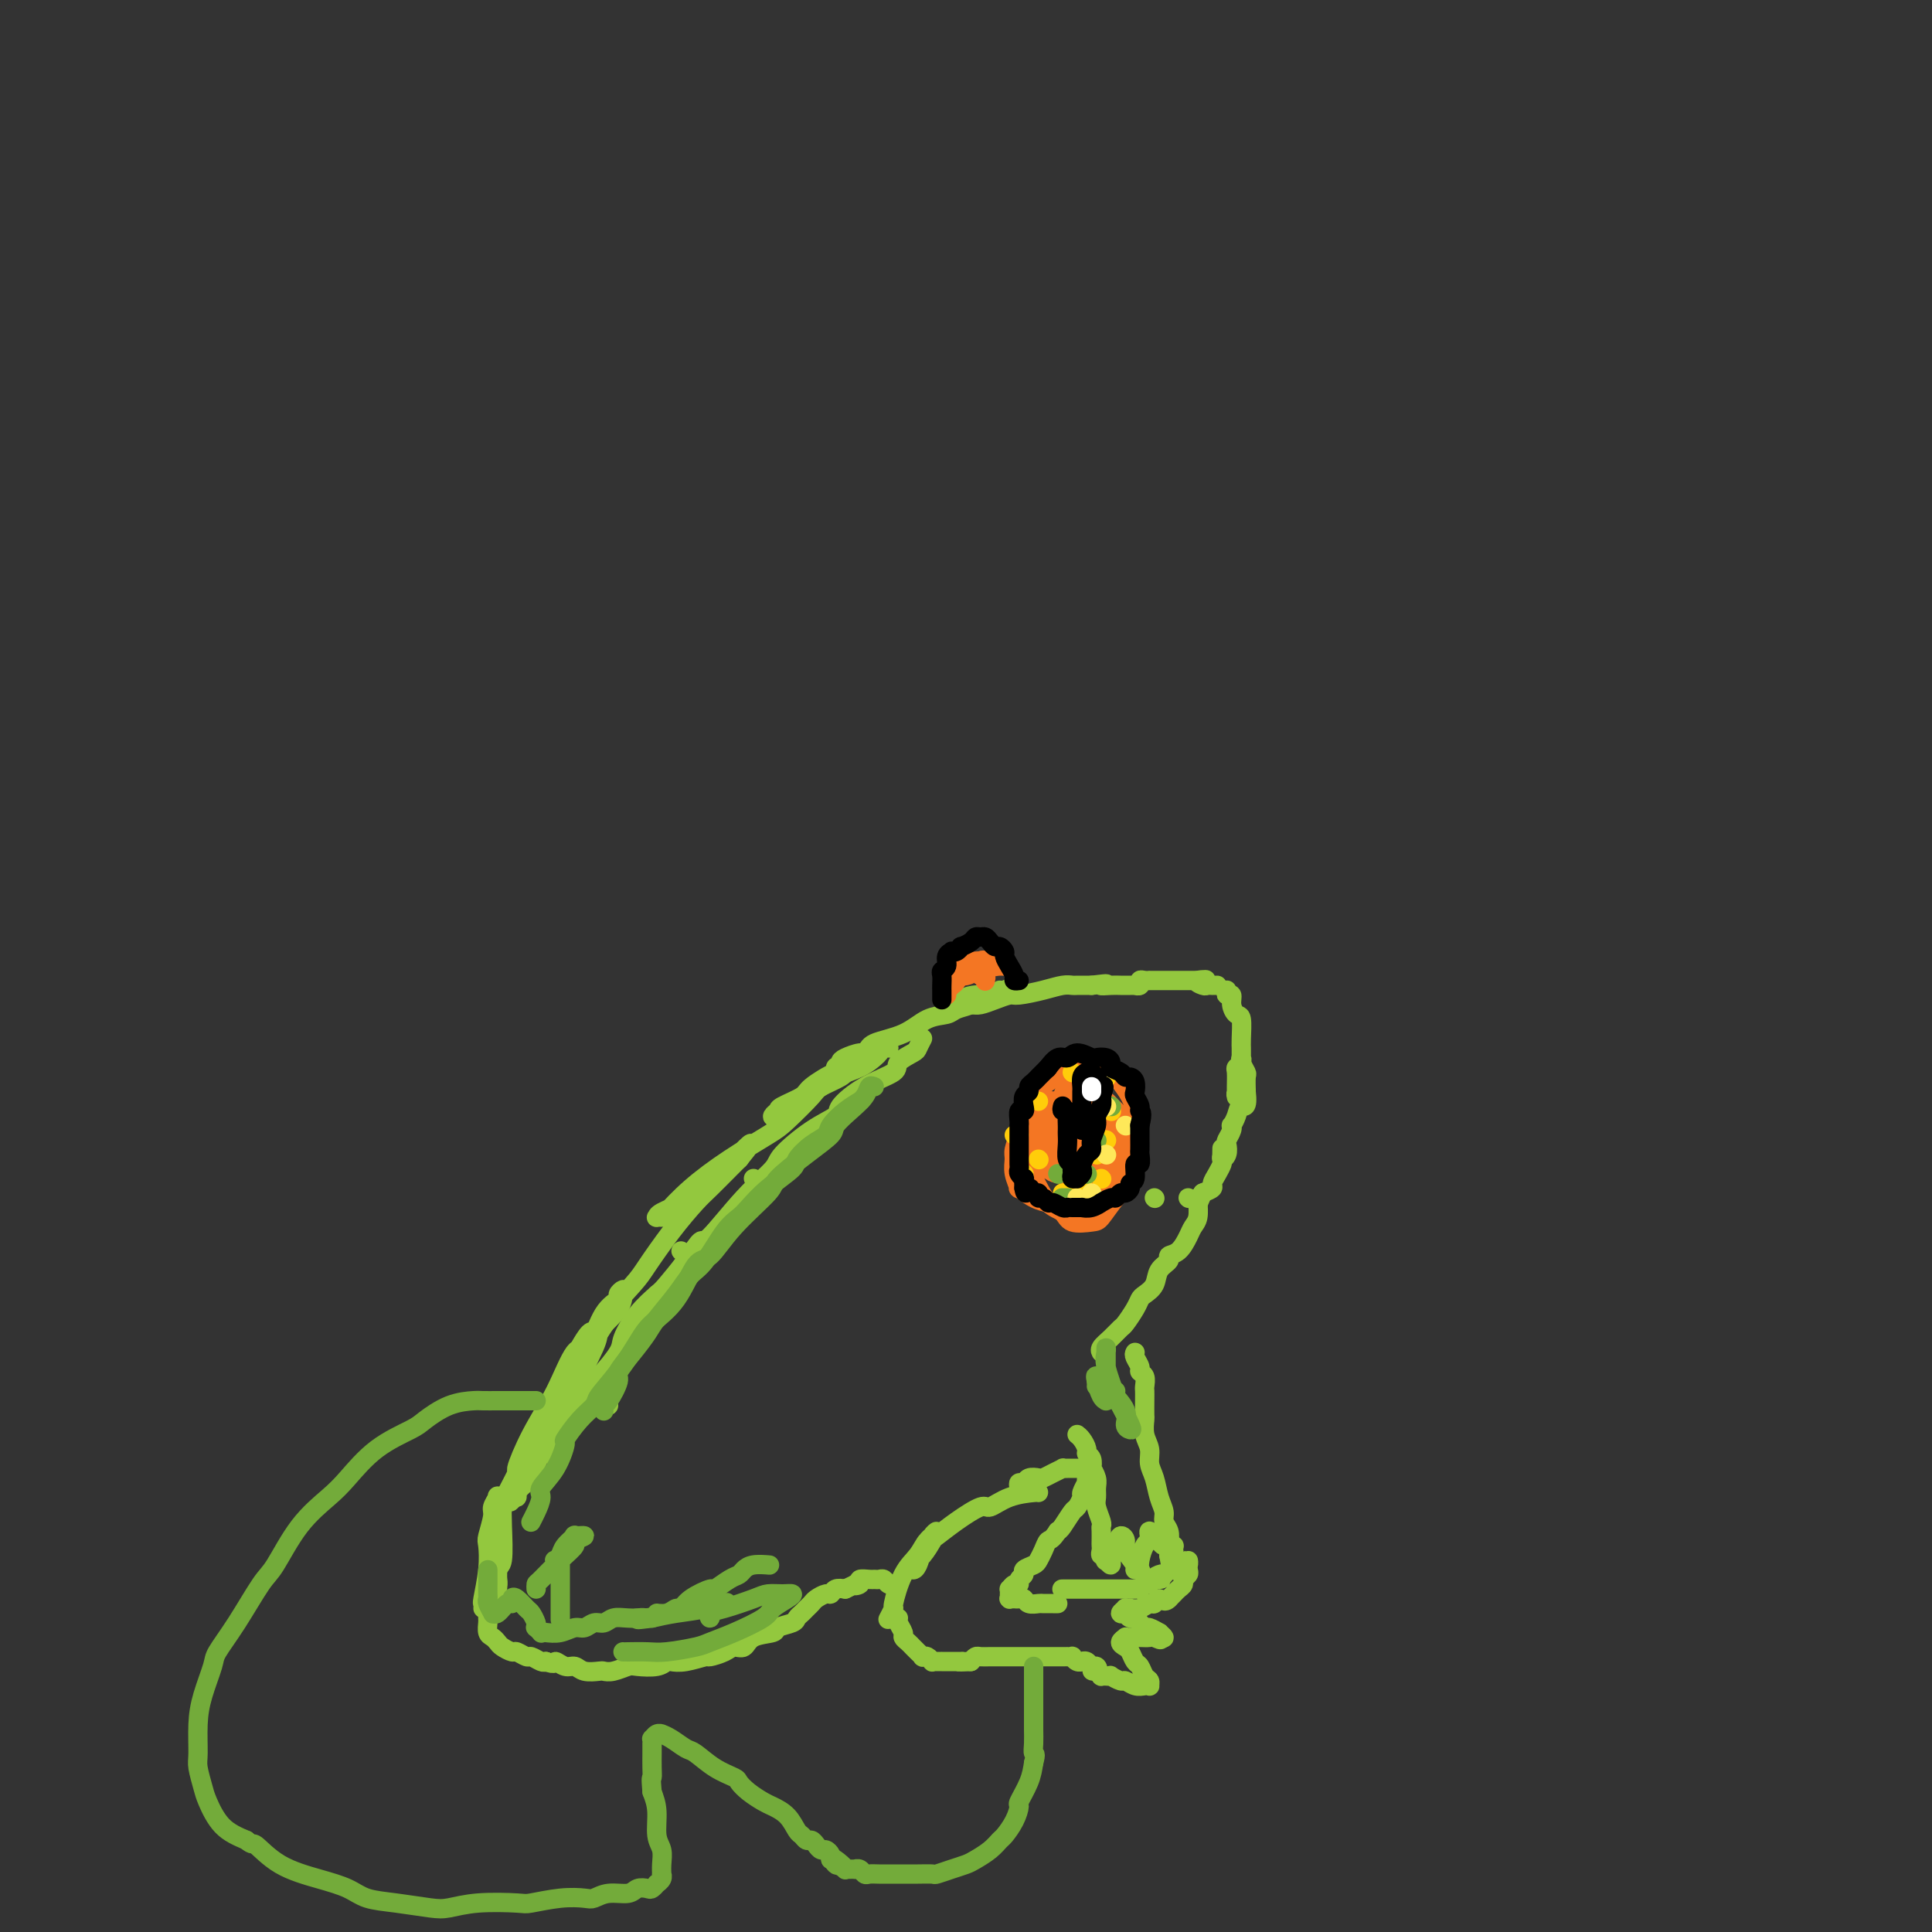 <svg viewBox='0 0 400 400' version='1.1' xmlns='http://www.w3.org/2000/svg' xmlns:xlink='http://www.w3.org/1999/xlink'><rect x="0" y="0" width="400" height="400" fill="#333333" stroke="none"/><g fill='none' stroke='#93C83E' stroke-width='4' stroke-linecap='round' stroke-linejoin='round'><path d='M100,333c0.030,-0.453 0.059,-0.906 0,-1c-0.059,-0.094 -0.208,0.171 0,-1c0.208,-1.171 0.773,-3.780 1,-6c0.227,-2.220 0.118,-4.052 0,-5c-0.118,-0.948 -0.243,-1.011 0,-2c0.243,-0.989 0.853,-2.903 1,-4c0.147,-1.097 -0.171,-1.378 0,-2c0.171,-0.622 0.830,-1.584 1,-2c0.170,-0.416 -0.150,-0.286 0,0c0.150,0.286 0.768,0.728 1,1c0.232,0.272 0.077,0.373 0,1c-0.077,0.627 -0.077,1.778 0,4c0.077,2.222 0.231,5.513 0,7c-0.231,1.487 -0.847,1.168 -1,2c-0.153,0.832 0.155,2.816 0,4c-0.155,1.184 -0.775,1.570 -1,2c-0.225,0.430 -0.057,0.904 0,0c0.057,-0.904 0.001,-3.186 0,-5c-0.001,-1.814 0.051,-3.158 0,-4c-0.051,-0.842 -0.205,-1.180 0,-2c0.205,-0.820 0.771,-2.120 1,-3c0.229,-0.880 0.123,-1.339 0,-1c-0.123,0.339 -0.264,1.476 0,2c0.264,0.524 0.933,0.435 1,1c0.067,0.565 -0.466,1.782 -1,3'/><path d='M103,322c-0.001,1.165 -0.004,1.579 0,2c0.004,0.421 0.014,0.851 0,1c-0.014,0.149 -0.054,0.019 0,0c0.054,-0.019 0.200,0.073 0,0c-0.200,-0.073 -0.746,-0.310 -1,-1c-0.254,-0.690 -0.217,-1.833 0,-3c0.217,-1.167 0.615,-2.359 1,-4c0.385,-1.641 0.757,-3.732 1,-5c0.243,-1.268 0.357,-1.713 1,-3c0.643,-1.287 1.815,-3.416 3,-6c1.185,-2.584 2.382,-5.621 3,-7c0.618,-1.379 0.656,-1.098 2,-3c1.344,-1.902 3.994,-5.987 6,-9c2.006,-3.013 3.367,-4.955 4,-6c0.633,-1.045 0.538,-1.195 1,-2c0.462,-0.805 1.482,-2.267 2,-3c0.518,-0.733 0.533,-0.737 0,0c-0.533,0.737 -1.616,2.215 -2,3c-0.384,0.785 -0.070,0.876 -1,3c-0.930,2.124 -3.104,6.283 -4,8c-0.896,1.717 -0.515,0.994 -2,4c-1.485,3.006 -4.836,9.740 -6,12c-1.164,2.260 -0.140,0.046 0,0c0.140,-0.046 -0.603,2.076 -1,3c-0.397,0.924 -0.447,0.650 -1,1c-0.553,0.350 -1.611,1.325 -2,2c-0.389,0.675 -0.111,1.050 0,1c0.111,-0.050 0.056,-0.525 0,-1'/><path d='M107,309c-2.908,4.927 -0.679,-0.754 0,-3c0.679,-2.246 -0.191,-1.055 0,-2c0.191,-0.945 1.443,-4.024 3,-7c1.557,-2.976 3.420,-5.848 5,-9c1.580,-3.152 2.878,-6.584 4,-8c1.122,-1.416 2.070,-0.814 3,-2c0.930,-1.186 1.843,-4.158 3,-6c1.157,-1.842 2.559,-2.553 3,-3c0.441,-0.447 -0.077,-0.631 0,-1c0.077,-0.369 0.751,-0.925 1,-1c0.249,-0.075 0.074,0.329 0,1c-0.074,0.671 -0.048,1.609 -1,3c-0.952,1.391 -2.882,3.235 -4,4c-1.118,0.765 -1.425,0.450 -2,1c-0.575,0.550 -1.417,1.966 -2,3c-0.583,1.034 -0.907,1.686 -1,2c-0.093,0.314 0.044,0.288 0,0c-0.044,-0.288 -0.271,-0.839 0,-1c0.271,-0.161 1.040,0.069 2,-1c0.960,-1.069 2.113,-3.438 4,-6c1.887,-2.562 4.510,-5.317 6,-7c1.490,-1.683 1.848,-2.292 3,-4c1.152,-1.708 3.097,-4.514 5,-7c1.903,-2.486 3.764,-4.652 5,-6c1.236,-1.348 1.848,-1.878 3,-3c1.152,-1.122 2.845,-2.837 4,-4c1.155,-1.163 1.773,-1.775 2,-2c0.227,-0.225 0.065,-0.064 0,0c-0.065,0.064 -0.032,0.032 0,0'/><path d='M153,240c5.122,-6.268 0.928,-1.936 -1,0c-1.928,1.936 -1.588,1.478 -2,2c-0.412,0.522 -1.574,2.024 -3,3c-1.426,0.976 -3.115,1.424 -4,2c-0.885,0.576 -0.965,1.279 -2,2c-1.035,0.721 -3.023,1.461 -4,2c-0.977,0.539 -0.943,0.876 -1,1c-0.057,0.124 -0.207,0.033 0,0c0.207,-0.033 0.769,-0.008 1,0c0.231,0.008 0.131,-0.001 1,-1c0.869,-0.999 2.706,-2.989 5,-5c2.294,-2.011 5.045,-4.043 8,-6c2.955,-1.957 6.112,-3.837 8,-5c1.888,-1.163 2.506,-1.608 4,-3c1.494,-1.392 3.865,-3.731 5,-5c1.135,-1.269 1.033,-1.467 2,-2c0.967,-0.533 3.001,-1.401 4,-2c0.999,-0.599 0.961,-0.929 1,-1c0.039,-0.071 0.154,0.117 0,0c-0.154,-0.117 -0.576,-0.540 -2,0c-1.424,0.540 -3.850,2.043 -5,3c-1.150,0.957 -1.025,1.369 -2,2c-0.975,0.631 -3.048,1.481 -4,2c-0.952,0.519 -0.781,0.706 -1,1c-0.219,0.294 -0.828,0.695 -1,1c-0.172,0.305 0.094,0.516 1,0c0.906,-0.516 2.453,-1.758 4,-3'/><path d='M165,228c1.793,-1.047 3.776,-2.164 5,-3c1.224,-0.836 1.690,-1.391 3,-2c1.310,-0.609 3.465,-1.273 5,-2c1.535,-0.727 2.449,-1.516 3,-2c0.551,-0.484 0.740,-0.662 1,-1c0.260,-0.338 0.590,-0.838 1,-1c0.410,-0.162 0.898,0.012 1,0c0.102,-0.012 -0.183,-0.211 -1,0c-0.817,0.211 -2.165,0.831 -3,1c-0.835,0.169 -1.157,-0.112 -2,0c-0.843,0.112 -2.208,0.616 -3,1c-0.792,0.384 -1.011,0.647 -1,1c0.011,0.353 0.250,0.796 0,1c-0.250,0.204 -0.991,0.169 -1,0c-0.009,-0.169 0.713,-0.473 2,-1c1.287,-0.527 3.139,-1.279 4,-2c0.861,-0.721 0.729,-1.412 2,-2c1.271,-0.588 3.944,-1.074 6,-2c2.056,-0.926 3.496,-2.291 5,-3c1.504,-0.709 3.071,-0.763 4,-1c0.929,-0.237 1.218,-0.656 2,-1c0.782,-0.344 2.055,-0.614 3,-1c0.945,-0.386 1.563,-0.887 2,-1c0.437,-0.113 0.695,0.163 1,0c0.305,-0.163 0.659,-0.765 1,-1c0.341,-0.235 0.669,-0.102 1,0c0.331,0.102 0.666,0.172 1,0c0.334,-0.172 0.667,-0.586 1,-1'/><path d='M208,205c5.452,-2.458 1.582,-0.603 0,0c-1.582,0.603 -0.878,-0.045 -1,0c-0.122,0.045 -1.072,0.783 -2,1c-0.928,0.217 -1.833,-0.085 -3,0c-1.167,0.085 -2.595,0.559 -3,1c-0.405,0.441 0.213,0.850 0,1c-0.213,0.150 -1.257,0.041 -2,0c-0.743,-0.041 -1.185,-0.014 -1,0c0.185,0.014 0.999,0.014 2,0c1.001,-0.014 2.191,-0.041 3,0c0.809,0.041 1.237,0.152 2,0c0.763,-0.152 1.860,-0.566 3,-1c1.140,-0.434 2.323,-0.887 3,-1c0.677,-0.113 0.848,0.113 2,0c1.152,-0.113 3.284,-0.566 5,-1c1.716,-0.434 3.017,-0.848 4,-1c0.983,-0.152 1.649,-0.041 2,0c0.351,0.041 0.386,0.012 1,0c0.614,-0.012 1.807,-0.006 3,0'/><path d='M226,204c4.996,-0.619 2.486,-0.166 2,0c-0.486,0.166 1.051,0.045 2,0c0.949,-0.045 1.311,-0.012 2,0c0.689,0.012 1.705,0.004 2,0c0.295,-0.004 -0.132,-0.005 0,0c0.132,0.005 0.823,0.015 1,0c0.177,-0.015 -0.159,-0.057 0,0c0.159,0.057 0.812,0.211 1,0c0.188,-0.211 -0.089,-0.789 0,-1c0.089,-0.211 0.544,-0.057 1,0c0.456,0.057 0.914,0.015 1,0c0.086,-0.015 -0.198,-0.004 0,0c0.198,0.004 0.879,0.001 1,0c0.121,-0.001 -0.318,-0.000 0,0c0.318,0.000 1.394,0.000 2,0c0.606,-0.000 0.741,-0.000 1,0c0.259,0.000 0.643,0.000 1,0c0.357,-0.000 0.688,-0.000 1,0c0.312,0.000 0.605,0.000 1,0c0.395,-0.000 0.893,-0.000 1,0c0.107,0.000 -0.178,0.000 0,0c0.178,-0.000 0.817,-0.000 1,0c0.183,0.000 -0.091,0.000 0,0c0.091,-0.000 0.545,-0.000 1,0'/><path d='M248,203c3.354,-0.215 0.740,-0.254 0,0c-0.740,0.254 0.394,0.800 1,1c0.606,0.200 0.685,0.054 1,0c0.315,-0.054 0.868,-0.014 1,0c0.132,0.014 -0.157,0.004 0,0c0.157,-0.004 0.759,-0.001 1,0c0.241,0.001 0.120,0.001 0,0'/><path d='M254,205c-0.119,0.467 -0.238,0.934 0,1c0.238,0.066 0.834,-0.271 1,0c0.166,0.271 -0.099,1.148 0,2c0.099,0.852 0.562,1.680 1,2c0.438,0.320 0.849,0.134 1,1c0.151,0.866 0.040,2.785 0,4c-0.040,1.215 -0.010,1.725 0,2c0.010,0.275 -0.001,0.315 0,1c0.001,0.685 0.014,2.016 0,3c-0.014,0.984 -0.056,1.622 0,2c0.056,0.378 0.211,0.495 0,1c-0.211,0.505 -0.789,1.399 -1,2c-0.211,0.601 -0.056,0.911 0,1c0.056,0.089 0.014,-0.042 0,0c-0.014,0.042 -0.000,0.257 0,0c0.000,-0.257 -0.014,-0.987 0,-2c0.014,-1.013 0.055,-2.308 0,-3c-0.055,-0.692 -0.207,-0.781 0,-1c0.207,-0.219 0.774,-0.569 1,-1c0.226,-0.431 0.113,-0.944 0,-1c-0.113,-0.056 -0.226,0.346 0,1c0.226,0.654 0.792,1.561 1,2c0.208,0.439 0.060,0.411 0,1c-0.060,0.589 -0.030,1.794 0,3'/><path d='M258,226c0.437,3.841 -0.471,2.943 -1,3c-0.529,0.057 -0.678,1.069 -1,2c-0.322,0.931 -0.817,1.782 -1,2c-0.183,0.218 -0.053,-0.197 0,0c0.053,0.197 0.028,1.008 0,1c-0.028,-0.008 -0.059,-0.833 0,-1c0.059,-0.167 0.208,0.324 0,1c-0.208,0.676 -0.774,1.537 -1,2c-0.226,0.463 -0.113,0.527 0,1c0.113,0.473 0.227,1.354 0,2c-0.227,0.646 -0.793,1.056 -1,1c-0.207,-0.056 -0.055,-0.577 0,-1c0.055,-0.423 0.012,-0.749 0,-1c-0.012,-0.251 0.007,-0.429 0,0c-0.007,0.429 -0.039,1.463 0,2c0.039,0.537 0.149,0.578 0,1c-0.149,0.422 -0.555,1.227 -1,2c-0.445,0.773 -0.927,1.516 -1,2c-0.073,0.484 0.265,0.710 0,1c-0.265,0.290 -1.132,0.645 -2,1'/><path d='M249,247c-1.500,3.500 -0.750,1.750 0,0'/><path d='M184,335c-0.124,0.238 -0.248,0.476 0,0c0.248,-0.476 0.868,-1.666 1,-2c0.132,-0.334 -0.223,0.188 0,-1c0.223,-1.188 1.025,-4.086 2,-6c0.975,-1.914 2.122,-2.843 3,-4c0.878,-1.157 1.486,-2.542 2,-3c0.514,-0.458 0.933,0.009 1,0c0.067,-0.009 -0.220,-0.495 0,-1c0.220,-0.505 0.946,-1.029 1,-1c0.054,0.029 -0.563,0.611 -1,1c-0.437,0.389 -0.693,0.585 -1,1c-0.307,0.415 -0.665,1.049 -1,2c-0.335,0.951 -0.647,2.220 -1,3c-0.353,0.780 -0.749,1.073 -1,1c-0.251,-0.073 -0.358,-0.511 0,-1c0.358,-0.489 1.182,-1.029 2,-2c0.818,-0.971 1.632,-2.374 2,-3c0.368,-0.626 0.291,-0.476 1,-1c0.709,-0.524 2.204,-1.724 4,-3c1.796,-1.276 3.893,-2.629 5,-3c1.107,-0.371 1.225,0.241 2,0c0.775,-0.241 2.209,-1.334 4,-2c1.791,-0.666 3.940,-0.905 5,-1c1.060,-0.095 1.030,-0.048 1,0'/><path d='M211,308c-0.098,-0.453 -0.196,-0.905 0,-1c0.196,-0.095 0.685,0.168 1,0c0.315,-0.168 0.456,-0.767 1,-1c0.544,-0.233 1.490,-0.101 2,0c0.510,0.101 0.585,0.171 1,0c0.415,-0.171 1.172,-0.582 2,-1c0.828,-0.418 1.727,-0.844 2,-1c0.273,-0.156 -0.081,-0.042 0,0c0.081,0.042 0.595,0.010 1,0c0.405,-0.010 0.701,0.000 1,0c0.299,-0.000 0.602,-0.012 1,0c0.398,0.012 0.891,0.046 1,0c0.109,-0.046 -0.166,-0.172 0,0c0.166,0.172 0.772,0.642 1,1c0.228,0.358 0.076,0.606 0,1c-0.076,0.394 -0.076,0.936 0,1c0.076,0.064 0.229,-0.350 0,0c-0.229,0.350 -0.838,1.463 -1,2c-0.162,0.537 0.125,0.497 0,1c-0.125,0.503 -0.662,1.547 -1,2c-0.338,0.453 -0.475,0.314 -1,1c-0.525,0.686 -1.436,2.196 -2,3c-0.564,0.804 -0.782,0.902 -1,1'/><path d='M219,317c-1.335,2.062 -1.672,1.718 -2,2c-0.328,0.282 -0.647,1.189 -1,2c-0.353,0.811 -0.740,1.526 -1,2c-0.260,0.474 -0.395,0.705 -1,1c-0.605,0.295 -1.682,0.652 -2,1c-0.318,0.348 0.121,0.686 0,1c-0.121,0.314 -0.803,0.605 -1,1c-0.197,0.395 0.091,0.895 0,1c-0.091,0.105 -0.560,-0.183 -1,0c-0.440,0.183 -0.850,0.837 -1,1c-0.150,0.163 -0.040,-0.167 0,0c0.040,0.167 0.010,0.829 0,1c-0.010,0.171 0.001,-0.150 0,0c-0.001,0.150 -0.015,0.772 0,1c0.015,0.228 0.060,0.061 0,0c-0.060,-0.061 -0.223,-0.017 0,0c0.223,0.017 0.832,0.008 1,0c0.168,-0.008 -0.106,-0.016 0,0c0.106,0.016 0.591,0.057 1,0c0.409,-0.057 0.743,-0.211 1,0c0.257,0.211 0.436,0.789 1,1c0.564,0.211 1.512,0.057 2,0c0.488,-0.057 0.516,-0.015 1,0c0.484,0.015 1.424,0.004 2,0c0.576,-0.004 0.788,-0.002 1,0'/><path d='M220,329c-0.122,0.000 -0.245,0.000 0,0c0.245,-0.000 0.857,-0.000 1,0c0.143,0.000 -0.183,0.000 0,0c0.183,-0.000 0.874,-0.000 1,0c0.126,0.000 -0.313,0.000 0,0c0.313,-0.000 1.380,-0.000 2,0c0.620,0.000 0.795,0.000 1,0c0.205,-0.000 0.440,-0.000 1,0c0.560,0.000 1.445,0.000 2,0c0.555,-0.000 0.779,-0.000 1,0c0.221,0.000 0.440,0.000 1,0c0.560,-0.000 1.460,-0.000 2,0c0.540,0.000 0.718,0.001 1,0c0.282,-0.001 0.667,-0.004 1,0c0.333,0.004 0.615,0.016 1,0c0.385,-0.016 0.873,-0.061 1,0c0.127,0.061 -0.107,0.226 0,0c0.107,-0.226 0.554,-0.844 1,-1c0.446,-0.156 0.889,0.150 1,0c0.111,-0.150 -0.111,-0.757 0,-1c0.111,-0.243 0.556,-0.121 1,0'/><path d='M239,327c2.896,-0.250 0.636,0.126 0,0c-0.636,-0.126 0.351,-0.752 1,-1c0.649,-0.248 0.961,-0.118 1,0c0.039,0.118 -0.196,0.224 0,0c0.196,-0.224 0.822,-0.778 1,-1c0.178,-0.222 -0.093,-0.112 0,0c0.093,0.112 0.551,0.228 1,0c0.449,-0.228 0.891,-0.798 1,-1c0.109,-0.202 -0.114,-0.036 0,0c0.114,0.036 0.567,-0.058 1,0c0.433,0.058 0.848,0.267 1,0c0.152,-0.267 0.042,-1.011 0,-1c-0.042,0.011 -0.015,0.776 0,1c0.015,0.224 0.019,-0.095 0,0c-0.019,0.095 -0.061,0.603 0,1c0.061,0.397 0.223,0.684 0,1c-0.223,0.316 -0.833,0.662 -1,1c-0.167,0.338 0.110,0.668 0,1c-0.110,0.332 -0.607,0.666 -1,1c-0.393,0.334 -0.684,0.667 -1,1c-0.316,0.333 -0.658,0.667 -1,1'/><path d='M242,331c-0.866,1.018 -1.532,0.063 -2,0c-0.468,-0.063 -0.737,0.768 -1,1c-0.263,0.232 -0.519,-0.134 -1,0c-0.481,0.134 -1.185,0.767 -2,1c-0.815,0.233 -1.740,0.066 -2,0c-0.260,-0.066 0.145,-0.032 0,0c-0.145,0.032 -0.838,0.060 -1,0c-0.162,-0.060 0.208,-0.208 0,0c-0.208,0.208 -0.995,0.773 -1,1c-0.005,0.227 0.772,0.116 1,0c0.228,-0.116 -0.093,-0.237 0,0c0.093,0.237 0.601,0.833 1,1c0.399,0.167 0.689,-0.095 1,0c0.311,0.095 0.642,0.546 1,1c0.358,0.454 0.741,0.910 1,1c0.259,0.090 0.393,-0.186 1,0c0.607,0.186 1.689,0.833 2,1c0.311,0.167 -0.147,-0.147 0,0c0.147,0.147 0.899,0.756 1,1c0.101,0.244 -0.450,0.122 -1,0'/><path d='M240,339c0.888,0.928 -0.392,0.249 -1,0c-0.608,-0.249 -0.545,-0.066 -1,0c-0.455,0.066 -1.427,0.017 -2,0c-0.573,-0.017 -0.747,-0.002 -1,0c-0.253,0.002 -0.587,-0.010 -1,0c-0.413,0.010 -0.906,0.043 -1,0c-0.094,-0.043 0.213,-0.162 0,0c-0.213,0.162 -0.944,0.606 -1,1c-0.056,0.394 0.562,0.739 1,1c0.438,0.261 0.696,0.437 1,1c0.304,0.563 0.656,1.514 1,2c0.344,0.486 0.681,0.509 1,1c0.319,0.491 0.619,1.452 1,2c0.381,0.548 0.843,0.684 1,1c0.157,0.316 0.011,0.813 0,1c-0.011,0.187 0.115,0.065 0,0c-0.115,-0.065 -0.469,-0.074 -1,0c-0.531,0.074 -1.237,0.230 -2,0c-0.763,-0.230 -1.581,-0.846 -2,-1c-0.419,-0.154 -0.437,0.155 -1,0c-0.563,-0.155 -1.672,-0.774 -2,-1c-0.328,-0.226 0.123,-0.060 0,0c-0.123,0.060 -0.820,0.013 -1,0c-0.180,-0.013 0.158,0.007 0,0c-0.158,-0.007 -0.812,-0.040 -1,0c-0.188,0.040 0.089,0.154 0,0c-0.089,-0.154 -0.545,-0.577 -1,-1'/><path d='M227,346c-1.715,-0.244 -0.502,0.145 0,0c0.502,-0.145 0.293,-0.824 0,-1c-0.293,-0.176 -0.670,0.150 -1,0c-0.330,-0.150 -0.614,-0.776 -1,-1c-0.386,-0.224 -0.873,-0.046 -1,0c-0.127,0.046 0.106,-0.040 0,0c-0.106,0.040 -0.550,0.207 -1,0c-0.450,-0.207 -0.907,-0.787 -1,-1c-0.093,-0.213 0.179,-0.057 0,0c-0.179,0.057 -0.807,0.015 -1,0c-0.193,-0.015 0.050,-0.004 0,0c-0.050,0.004 -0.394,0.001 -1,0c-0.606,-0.001 -1.473,-0.000 -2,0c-0.527,0.000 -0.715,0.000 -1,0c-0.285,-0.000 -0.668,-0.000 -1,0c-0.332,0.000 -0.615,0.000 -1,0c-0.385,-0.000 -0.873,-0.000 -1,0c-0.127,0.000 0.106,0.000 0,0c-0.106,-0.000 -0.552,0.000 -1,0c-0.448,-0.000 -0.897,-0.000 -1,0c-0.103,0.000 0.142,0.000 0,0c-0.142,-0.000 -0.671,-0.000 -1,0c-0.329,0.000 -0.459,0.000 -1,0c-0.541,-0.000 -1.493,-0.001 -2,0c-0.507,0.001 -0.570,0.003 -1,0c-0.430,-0.003 -1.229,-0.011 -2,0c-0.771,0.011 -1.515,0.041 -2,0c-0.485,-0.041 -0.710,-0.155 -1,0c-0.290,0.155 -0.645,0.577 -1,1'/><path d='M201,344c-3.713,0.155 -2.496,0.041 -2,0c0.496,-0.041 0.273,-0.011 0,0c-0.273,0.011 -0.594,0.003 -1,0c-0.406,-0.003 -0.897,-0.001 -1,0c-0.103,0.001 0.183,0.000 0,0c-0.183,-0.000 -0.836,0.000 -1,0c-0.164,-0.000 0.162,-0.000 0,0c-0.162,0.000 -0.813,0.001 -1,0c-0.187,-0.001 0.091,-0.004 0,0c-0.091,0.004 -0.550,0.015 -1,0c-0.450,-0.015 -0.890,-0.056 -1,0c-0.110,0.056 0.111,0.208 0,0c-0.111,-0.208 -0.555,-0.777 -1,-1c-0.445,-0.223 -0.893,-0.101 -1,0c-0.107,0.101 0.125,0.182 0,0c-0.125,-0.182 -0.607,-0.625 -1,-1c-0.393,-0.375 -0.698,-0.681 -1,-1c-0.302,-0.319 -0.603,-0.649 -1,-1c-0.397,-0.351 -0.891,-0.721 -1,-1c-0.109,-0.279 0.167,-0.467 0,-1c-0.167,-0.533 -0.776,-1.413 -1,-2c-0.224,-0.587 -0.064,-0.882 0,-1c0.064,-0.118 0.032,-0.059 0,0'/><path d='M103,326c0.006,-0.081 0.012,-0.162 0,0c-0.012,0.162 -0.042,0.567 0,1c0.042,0.433 0.155,0.894 0,1c-0.155,0.106 -0.577,-0.141 -1,0c-0.423,0.141 -0.845,0.672 -1,1c-0.155,0.328 -0.041,0.454 0,1c0.041,0.546 0.010,1.512 0,2c-0.010,0.488 0.000,0.498 0,1c-0.000,0.502 -0.011,1.497 0,2c0.011,0.503 0.043,0.516 0,1c-0.043,0.484 -0.162,1.440 0,2c0.162,0.560 0.606,0.723 1,1c0.394,0.277 0.740,0.667 1,1c0.260,0.333 0.436,0.610 1,1c0.564,0.390 1.517,0.893 2,1c0.483,0.107 0.497,-0.181 1,0c0.503,0.181 1.496,0.832 2,1c0.504,0.168 0.520,-0.147 1,0c0.480,0.147 1.423,0.756 2,1c0.577,0.244 0.789,0.122 1,0'/><path d='M113,344c2.215,0.863 1.753,0.021 2,0c0.247,-0.021 1.203,0.779 2,1c0.797,0.221 1.434,-0.136 2,0c0.566,0.136 1.062,0.765 2,1c0.938,0.235 2.318,0.077 3,0c0.682,-0.077 0.665,-0.072 1,0c0.335,0.072 1.021,0.212 2,0c0.979,-0.212 2.250,-0.775 3,-1c0.750,-0.225 0.979,-0.112 2,0c1.021,0.112 2.835,0.222 4,0c1.165,-0.222 1.683,-0.777 2,-1c0.317,-0.223 0.435,-0.115 1,0c0.565,0.115 1.579,0.237 3,0c1.421,-0.237 3.249,-0.832 4,-1c0.751,-0.168 0.425,0.092 1,0c0.575,-0.092 2.050,-0.535 3,-1c0.950,-0.465 1.376,-0.951 2,-1c0.624,-0.049 1.446,0.338 2,0c0.554,-0.338 0.841,-1.400 2,-2c1.159,-0.600 3.189,-0.738 4,-1c0.811,-0.262 0.402,-0.647 1,-1c0.598,-0.353 2.202,-0.672 3,-1c0.798,-0.328 0.790,-0.665 1,-1c0.210,-0.335 0.637,-0.668 1,-1c0.363,-0.332 0.661,-0.662 1,-1c0.339,-0.338 0.720,-0.683 1,-1c0.280,-0.317 0.459,-0.607 1,-1c0.541,-0.393 1.444,-0.889 2,-1c0.556,-0.111 0.765,0.162 1,0c0.235,-0.162 0.496,-0.761 1,-1c0.504,-0.239 1.252,-0.120 2,0'/><path d='M175,329c5.490,-2.563 2.714,-1.472 2,-1c-0.714,0.472 0.635,0.323 1,0c0.365,-0.323 -0.253,-0.820 0,-1c0.253,-0.180 1.377,-0.045 2,0c0.623,0.045 0.745,-0.002 1,0c0.255,0.002 0.643,0.053 1,0c0.357,-0.053 0.683,-0.210 1,0c0.317,0.210 0.624,0.787 1,1c0.376,0.213 0.822,0.061 1,0c0.178,-0.061 0.089,-0.030 0,0'/><path d='M235,280c-0.121,0.222 -0.243,0.445 0,1c0.243,0.555 0.850,1.444 1,2c0.150,0.556 -0.156,0.781 0,1c0.156,0.219 0.774,0.434 1,1c0.226,0.566 0.061,1.484 0,2c-0.061,0.516 -0.017,0.631 0,1c0.017,0.369 0.009,0.994 0,2c-0.009,1.006 -0.017,2.394 0,3c0.017,0.606 0.060,0.429 0,1c-0.060,0.571 -0.224,1.889 0,3c0.224,1.111 0.835,2.017 1,3c0.165,0.983 -0.114,2.045 0,3c0.114,0.955 0.623,1.802 1,3c0.377,1.198 0.623,2.745 1,4c0.377,1.255 0.885,2.216 1,3c0.115,0.784 -0.161,1.391 0,2c0.161,0.609 0.761,1.220 1,2c0.239,0.780 0.116,1.728 0,2c-0.116,0.272 -0.227,-0.134 0,0c0.227,0.134 0.790,0.807 1,1c0.210,0.193 0.067,-0.092 0,0c-0.067,0.092 -0.056,0.563 0,1c0.056,0.437 0.159,0.839 0,1c-0.159,0.161 -0.579,0.080 -1,0'/><path d='M242,322c1.126,6.314 0.442,1.100 0,-1c-0.442,-2.100 -0.640,-1.085 -1,-1c-0.360,0.085 -0.880,-0.761 -1,-1c-0.120,-0.239 0.160,0.127 0,0c-0.160,-0.127 -0.761,-0.749 -1,-1c-0.239,-0.251 -0.116,-0.130 0,0c0.116,0.130 0.224,0.271 0,0c-0.224,-0.271 -0.782,-0.953 -1,-1c-0.218,-0.047 -0.097,0.541 0,1c0.097,0.459 0.171,0.788 0,1c-0.171,0.212 -0.586,0.306 -1,1c-0.414,0.694 -0.827,1.989 -1,3c-0.173,1.011 -0.107,1.739 0,2c0.107,0.261 0.254,0.053 0,0c-0.254,-0.053 -0.908,0.047 -1,0c-0.092,-0.047 0.379,-0.241 0,-1c-0.379,-0.759 -1.608,-2.081 -2,-3c-0.392,-0.919 0.053,-1.433 0,-2c-0.053,-0.567 -0.603,-1.186 -1,-1c-0.397,0.186 -0.642,1.179 -1,2c-0.358,0.821 -0.831,1.471 -1,2c-0.169,0.529 -0.035,0.935 0,1c0.035,0.065 -0.029,-0.213 0,0c0.029,0.213 0.151,0.918 0,1c-0.151,0.082 -0.576,-0.459 -1,-1'/><path d='M229,323c-0.403,0.534 0.088,-0.629 0,-1c-0.088,-0.371 -0.756,0.052 -1,0c-0.244,-0.052 -0.066,-0.578 0,-1c0.066,-0.422 0.019,-0.741 0,-1c-0.019,-0.259 -0.009,-0.457 0,-1c0.009,-0.543 0.017,-1.430 0,-2c-0.017,-0.570 -0.057,-0.824 0,-1c0.057,-0.176 0.212,-0.273 0,-1c-0.212,-0.727 -0.793,-2.084 -1,-3c-0.207,-0.916 -0.042,-1.393 0,-2c0.042,-0.607 -0.040,-1.346 0,-2c0.040,-0.654 0.203,-1.222 0,-2c-0.203,-0.778 -0.772,-1.766 -1,-2c-0.228,-0.234 -0.117,0.284 0,0c0.117,-0.284 0.238,-1.372 0,-2c-0.238,-0.628 -0.834,-0.795 -1,-1c-0.166,-0.205 0.100,-0.447 0,-1c-0.100,-0.553 -0.565,-1.418 -1,-2c-0.435,-0.582 -0.838,-0.881 -1,-1c-0.162,-0.119 -0.081,-0.060 0,0'/><path d='M239,248c0.000,0.000 0.100,0.100 0.1,0.1'/><path d='M246,248c0.000,0.000 0.100,0.100 0.1,0.1'/><path d='M248,248c-0.025,0.133 -0.051,0.267 0,1c0.051,0.733 0.177,2.066 0,3c-0.177,0.934 -0.658,1.468 -1,2c-0.342,0.532 -0.543,1.062 -1,2c-0.457,0.938 -1.168,2.285 -2,3c-0.832,0.715 -1.785,0.797 -2,1c-0.215,0.203 0.307,0.526 0,1c-0.307,0.474 -1.443,1.098 -2,2c-0.557,0.902 -0.534,2.081 -1,3c-0.466,0.919 -1.419,1.579 -2,2c-0.581,0.421 -0.788,0.602 -1,1c-0.212,0.398 -0.428,1.013 -1,2c-0.572,0.987 -1.498,2.345 -2,3c-0.502,0.655 -0.579,0.606 -1,1c-0.421,0.394 -1.185,1.229 -2,2c-0.815,0.771 -1.681,1.477 -2,2c-0.319,0.523 -0.091,0.864 0,1c0.091,0.136 0.046,0.068 0,0'/></g>
<g fill='none' stroke='#F47623' stroke-width='4' stroke-linecap='round' stroke-linejoin='round'><path d='M215,230c-0.477,-0.063 -0.955,-0.126 -1,0c-0.045,0.126 0.342,0.442 0,1c-0.342,0.558 -1.413,1.359 -2,2c-0.587,0.641 -0.689,1.122 -1,2c-0.311,0.878 -0.832,2.153 -1,3c-0.168,0.847 0.016,1.267 0,2c-0.016,0.733 -0.231,1.780 0,3c0.231,1.220 0.910,2.614 1,3c0.090,0.386 -0.409,-0.235 0,0c0.409,0.235 1.725,1.327 3,2c1.275,0.673 2.510,0.929 3,1c0.490,0.071 0.235,-0.041 1,0c0.765,0.041 2.552,0.235 4,0c1.448,-0.235 2.559,-0.901 3,-1c0.441,-0.099 0.213,0.367 1,0c0.787,-0.367 2.589,-1.569 4,-3c1.411,-1.431 2.431,-3.093 3,-4c0.569,-0.907 0.686,-1.061 1,-2c0.314,-0.939 0.823,-2.665 1,-4c0.177,-1.335 0.021,-2.280 0,-3c-0.021,-0.720 0.094,-1.215 0,-2c-0.094,-0.785 -0.396,-1.860 -1,-3c-0.604,-1.140 -1.511,-2.345 -2,-3c-0.489,-0.655 -0.559,-0.761 -1,-1c-0.441,-0.239 -1.252,-0.610 -2,-1c-0.748,-0.390 -1.432,-0.797 -2,-1c-0.568,-0.203 -1.019,-0.201 -2,0c-0.981,0.201 -2.490,0.600 -4,1'/><path d='M221,222c-2.107,0.449 -3.373,1.573 -4,2c-0.627,0.427 -0.614,0.158 -1,1c-0.386,0.842 -1.170,2.796 -2,4c-0.830,1.204 -1.706,1.657 -2,3c-0.294,1.343 -0.006,3.577 0,5c0.006,1.423 -0.271,2.035 0,3c0.271,0.965 1.092,2.283 2,4c0.908,1.717 1.905,3.832 3,5c1.095,1.168 2.288,1.387 3,2c0.712,0.613 0.945,1.619 2,2c1.055,0.381 2.934,0.136 4,0c1.066,-0.136 1.320,-0.163 2,-1c0.680,-0.837 1.787,-2.483 3,-4c1.213,-1.517 2.533,-2.906 3,-4c0.467,-1.094 0.080,-1.893 0,-3c-0.080,-1.107 0.147,-2.521 0,-4c-0.147,-1.479 -0.669,-3.024 -1,-4c-0.331,-0.976 -0.469,-1.384 -1,-2c-0.531,-0.616 -1.453,-1.442 -2,-2c-0.547,-0.558 -0.720,-0.849 -1,-1c-0.280,-0.151 -0.666,-0.161 -1,0c-0.334,0.161 -0.614,0.495 -1,1c-0.386,0.505 -0.877,1.182 -1,2c-0.123,0.818 0.124,1.778 0,3c-0.124,1.222 -0.617,2.706 -1,4c-0.383,1.294 -0.655,2.397 -1,3c-0.345,0.603 -0.764,0.706 -1,1c-0.236,0.294 -0.290,0.780 -1,1c-0.710,0.220 -2.076,0.175 -3,0c-0.924,-0.175 -1.407,-0.478 -2,-1c-0.593,-0.522 -1.297,-1.261 -2,-2'/><path d='M215,240c-1.299,-1.305 -1.045,-3.067 -1,-4c0.045,-0.933 -0.117,-1.037 0,-2c0.117,-0.963 0.514,-2.783 1,-4c0.486,-1.217 1.061,-1.829 2,-2c0.939,-0.171 2.242,0.100 3,0c0.758,-0.100 0.971,-0.570 2,0c1.029,0.570 2.875,2.180 4,3c1.125,0.820 1.530,0.851 2,2c0.470,1.149 1.005,3.415 1,5c-0.005,1.585 -0.552,2.490 -1,3c-0.448,0.510 -0.799,0.625 -1,1c-0.201,0.375 -0.254,1.010 -1,1c-0.746,-0.010 -2.186,-0.663 -3,-1c-0.814,-0.337 -1.003,-0.356 -2,-1c-0.997,-0.644 -2.802,-1.912 -4,-3c-1.198,-1.088 -1.789,-1.995 -2,-3c-0.211,-1.005 -0.041,-2.109 0,-3c0.041,-0.891 -0.046,-1.568 0,-2c0.046,-0.432 0.226,-0.617 1,-1c0.774,-0.383 2.141,-0.964 3,-1c0.859,-0.036 1.211,0.473 2,1c0.789,0.527 2.016,1.073 3,2c0.984,0.927 1.726,2.234 2,3c0.274,0.766 0.082,0.992 0,2c-0.082,1.008 -0.053,2.800 0,4c0.053,1.200 0.131,1.809 0,2c-0.131,0.191 -0.472,-0.034 -1,0c-0.528,0.034 -1.245,0.329 -2,0c-0.755,-0.329 -1.549,-1.281 -2,-2c-0.451,-0.719 -0.557,-1.205 -1,-2c-0.443,-0.795 -1.221,-1.897 -2,-3'/><path d='M218,235c-0.881,-1.288 -0.585,-1.009 0,-2c0.585,-0.991 1.458,-3.252 2,-4c0.542,-0.748 0.751,0.017 1,0c0.249,-0.017 0.536,-0.816 1,-1c0.464,-0.184 1.105,0.247 2,1c0.895,0.753 2.044,1.827 3,3c0.956,1.173 1.718,2.444 2,3c0.282,0.556 0.085,0.397 0,1c-0.085,0.603 -0.058,1.969 0,3c0.058,1.031 0.147,1.726 0,2c-0.147,0.274 -0.530,0.128 -1,0c-0.470,-0.128 -1.026,-0.237 -2,-1c-0.974,-0.763 -2.367,-2.178 -3,-3c-0.633,-0.822 -0.507,-1.050 -1,-2c-0.493,-0.950 -1.607,-2.620 -2,-4c-0.393,-1.380 -0.067,-2.468 0,-3c0.067,-0.532 -0.125,-0.507 0,-1c0.125,-0.493 0.567,-1.504 1,-2c0.433,-0.496 0.858,-0.477 2,0c1.142,0.477 3.001,1.413 4,2c0.999,0.587 1.138,0.825 2,2c0.862,1.175 2.448,3.286 3,5c0.552,1.714 0.069,3.031 0,4c-0.069,0.969 0.276,1.590 0,2c-0.276,0.410 -1.171,0.611 -2,1c-0.829,0.389 -1.591,0.967 -2,1c-0.409,0.033 -0.466,-0.480 -1,-1c-0.534,-0.520 -1.545,-1.047 -3,-2c-1.455,-0.953 -3.353,-2.334 -4,-3c-0.647,-0.666 -0.042,-0.619 0,-1c0.042,-0.381 -0.479,-1.191 -1,-2'/><path d='M219,233c-1.026,-2.103 0.409,-3.362 1,-4c0.591,-0.638 0.338,-0.656 1,-1c0.662,-0.344 2.241,-1.013 3,-1c0.759,0.013 0.700,0.709 1,1c0.300,0.291 0.958,0.179 2,1c1.042,0.821 2.467,2.577 3,4c0.533,1.423 0.172,2.514 0,3c-0.172,0.486 -0.156,0.367 0,1c0.156,0.633 0.451,2.019 0,3c-0.451,0.981 -1.650,1.558 -2,2c-0.350,0.442 0.148,0.750 0,1c-0.148,0.250 -0.943,0.442 -2,0c-1.057,-0.442 -2.375,-1.518 -3,-2c-0.625,-0.482 -0.556,-0.369 -1,-1c-0.444,-0.631 -1.399,-2.005 -2,-3c-0.601,-0.995 -0.847,-1.612 -1,-2c-0.153,-0.388 -0.212,-0.548 0,-1c0.212,-0.452 0.694,-1.198 1,-2c0.306,-0.802 0.436,-1.662 1,-2c0.564,-0.338 1.562,-0.155 2,0c0.438,0.155 0.314,0.283 1,1c0.686,0.717 2.181,2.024 3,3c0.819,0.976 0.963,1.620 1,2c0.037,0.380 -0.032,0.494 0,1c0.032,0.506 0.166,1.404 0,2c-0.166,0.596 -0.632,0.892 -1,1c-0.368,0.108 -0.637,0.029 -1,0c-0.363,-0.029 -0.818,-0.008 -1,0c-0.182,0.008 -0.091,0.004 0,0'/><path d='M196,206c0.022,-0.436 0.044,-0.871 0,-1c-0.044,-0.129 -0.154,0.050 0,0c0.154,-0.050 0.574,-0.329 1,-1c0.426,-0.671 0.860,-1.735 1,-2c0.140,-0.265 -0.013,0.268 0,0c0.013,-0.268 0.193,-1.336 1,-2c0.807,-0.664 2.240,-0.924 3,-1c0.760,-0.076 0.847,0.032 1,0c0.153,-0.032 0.371,-0.205 1,0c0.629,0.205 1.669,0.787 2,1c0.331,0.213 -0.048,0.058 0,0c0.048,-0.058 0.521,-0.019 1,0c0.479,0.019 0.963,0.018 1,0c0.037,-0.018 -0.371,-0.053 -1,0c-0.629,0.053 -1.477,0.195 -2,0c-0.523,-0.195 -0.721,-0.725 -1,-1c-0.279,-0.275 -0.639,-0.294 -1,0c-0.361,0.294 -0.724,0.902 -1,1c-0.276,0.098 -0.466,-0.314 -1,0c-0.534,0.314 -1.413,1.354 -2,2c-0.587,0.646 -0.882,0.899 -1,1c-0.118,0.101 -0.059,0.051 0,0'/><path d='M198,203c-1.531,0.734 -1.359,1.068 -1,1c0.359,-0.068 0.904,-0.540 1,-1c0.096,-0.460 -0.257,-0.909 0,-1c0.257,-0.091 1.126,0.176 2,0c0.874,-0.176 1.755,-0.794 2,-1c0.245,-0.206 -0.144,0.001 0,0c0.144,-0.001 0.823,-0.210 1,0c0.177,0.210 -0.148,0.840 0,1c0.148,0.160 0.771,-0.149 1,0c0.229,0.149 0.066,0.757 0,1c-0.066,0.243 -0.033,0.122 0,0'/></g>
<g fill='none' stroke='#FFCD0A' stroke-width='4' stroke-linecap='round' stroke-linejoin='round'><path d='M215,240c0.000,0.000 0.100,0.100 0.1,0.1'/><path d='M220,247c0.000,0.000 0.000,0.000 0,0c0.000,0.000 0.000,0.000 0,0'/><path d='M224,245c0.000,0.000 0.100,0.100 0.1,0.1'/><path d='M227,239c0.000,0.000 0.100,0.100 0.1,0.1'/><path d='M229,236c0.000,0.000 0.100,0.100 0.1,0.1'/><path d='M230,230c0.000,0.000 0.100,0.100 0.1,0.1'/><path d='M229,223c0.000,0.000 0.100,0.100 0.1,0.1'/><path d='M222,222c0.000,0.000 0.100,0.100 0.1,0.1'/><path d='M215,228c0.000,0.000 0.000,0.000 0,0c0.000,0.000 0.000,0.000 0,0'/><path d='M210,235c0.417,0.000 0.833,0.000 1,0c0.167,0.000 0.083,0.000 0,0'/><path d='M212,243c0.000,0.417 0.000,0.833 0,1c0.000,0.167 0.000,0.083 0,0'/><path d='M223,247c0.000,0.000 0.000,0.000 0,0c0.000,0.000 0.000,0.000 0,0'/><path d='M228,244c0.000,0.000 0.100,0.100 0.1,0.1'/></g>
<g fill='none' stroke='#73AB3A' stroke-width='4' stroke-linecap='round' stroke-linejoin='round'><path d='M219,243c0.000,0.000 0.100,0.100 0.1,0.1'/><path d='M220,248c-0.111,0.000 -0.222,0.000 0,0c0.222,0.000 0.778,0.000 1,0c0.222,-0.000 0.111,0.000 0,0'/><path d='M225,243c0.000,0.000 0.100,0.100 0.1,0.1'/><path d='M227,236c0.000,0.000 0.100,0.100 0.1,0.1'/><path d='M230,229c0.000,0.000 0.100,0.100 0.1,0.1'/></g>
<g fill='none' stroke='#FEE859' stroke-width='4' stroke-linecap='round' stroke-linejoin='round'><path d='M223,248c0.000,0.000 0.100,0.100 0.1,0.1'/><path d='M226,247c0.000,0.000 0.100,0.100 0.1,0.1'/><path d='M229,239c0.000,0.000 0.100,0.100 0.1,0.1'/><path d='M233,233c0.000,0.000 0.100,0.100 0.1,0.1'/><path d='M229,229c0.000,0.000 0.100,0.100 0.1,0.1'/><path d='M228,224c0.000,0.000 0.100,0.100 0.1,0.1'/></g>
<g fill='none' stroke='#000000' stroke-width='4' stroke-linecap='round' stroke-linejoin='round'><path d='M220,229c-0.113,0.439 -0.226,0.877 0,1c0.226,0.123 0.793,-0.070 1,0c0.207,0.070 0.056,0.402 0,1c-0.056,0.598 -0.016,1.463 0,2c0.016,0.537 0.008,0.746 0,1c-0.008,0.254 -0.016,0.555 0,1c0.016,0.445 0.057,1.036 0,2c-0.057,0.964 -0.213,2.301 0,3c0.213,0.699 0.793,0.762 1,1c0.207,0.238 0.040,0.653 0,1c-0.040,0.347 0.045,0.626 0,1c-0.045,0.374 -0.222,0.843 0,1c0.222,0.157 0.843,0.002 1,0c0.157,-0.002 -0.152,0.150 0,0c0.152,-0.150 0.763,-0.603 1,-1c0.237,-0.397 0.101,-0.738 0,-1c-0.101,-0.262 -0.167,-0.444 0,-1c0.167,-0.556 0.565,-1.486 1,-2c0.435,-0.514 0.905,-0.613 1,-1c0.095,-0.387 -0.184,-1.062 0,-2c0.184,-0.938 0.833,-2.138 1,-3c0.167,-0.862 -0.147,-1.386 0,-2c0.147,-0.614 0.756,-1.318 1,-2c0.244,-0.682 0.122,-1.341 0,-2'/><path d='M228,227c0.988,-2.885 0.457,-2.097 0,-2c-0.457,0.097 -0.841,-0.496 -1,-1c-0.159,-0.504 -0.095,-0.920 0,-1c0.095,-0.080 0.219,0.174 0,0c-0.219,-0.174 -0.780,-0.777 -1,-1c-0.220,-0.223 -0.097,-0.067 0,0c0.097,0.067 0.170,0.045 0,0c-0.170,-0.045 -0.581,-0.111 -1,0c-0.419,0.111 -0.844,0.401 -1,1c-0.156,0.599 -0.042,1.508 0,2c0.042,0.492 0.011,0.566 0,1c-0.011,0.434 -0.003,1.229 0,2c0.003,0.771 0.001,1.517 0,2c-0.001,0.483 -0.000,0.704 0,1c0.000,0.296 0.000,0.667 0,1c-0.000,0.333 -0.000,0.628 0,1c0.000,0.372 0.000,0.821 0,1c-0.000,0.179 -0.000,0.090 0,0'/></g>
<g fill='none' stroke='#FFFFFF' stroke-width='4' stroke-linecap='round' stroke-linejoin='round'><path d='M226,225c0.000,0.417 0.000,0.833 0,1c0.000,0.167 0.000,0.083 0,0'/></g>
<g fill='none' stroke='#000000' stroke-width='4' stroke-linecap='round' stroke-linejoin='round'><path d='M217,221c-0.455,0.455 -0.909,0.909 -1,1c-0.091,0.091 0.182,-0.183 0,0c-0.182,0.183 -0.818,0.823 -1,1c-0.182,0.177 0.091,-0.108 0,0c-0.091,0.108 -0.547,0.610 -1,1c-0.453,0.390 -0.905,0.669 -1,1c-0.095,0.331 0.167,0.714 0,1c-0.167,0.286 -0.763,0.476 -1,1c-0.237,0.524 -0.116,1.383 0,2c0.116,0.617 0.227,0.992 0,1c-0.227,0.008 -0.793,-0.350 -1,0c-0.207,0.350 -0.055,1.407 0,2c0.055,0.593 0.015,0.722 0,1c-0.015,0.278 -0.004,0.704 0,1c0.004,0.296 0.001,0.460 0,1c-0.001,0.540 -0.000,1.454 0,2c0.000,0.546 0.000,0.724 0,1c-0.000,0.276 -0.001,0.651 0,1c0.001,0.349 0.004,0.672 0,1c-0.004,0.328 -0.015,0.661 0,1c0.015,0.339 0.057,0.685 0,1c-0.057,0.315 -0.211,0.600 0,1c0.211,0.400 0.788,0.915 1,1c0.212,0.085 0.061,-0.262 0,0c-0.061,0.262 -0.030,1.131 0,2'/><path d='M212,246c0.338,2.100 0.682,0.351 1,0c0.318,-0.351 0.610,0.694 1,1c0.390,0.306 0.877,-0.129 1,0c0.123,0.129 -0.118,0.823 0,1c0.118,0.177 0.596,-0.163 1,0c0.404,0.163 0.735,0.828 1,1c0.265,0.172 0.465,-0.150 1,0c0.535,0.150 1.405,0.772 2,1c0.595,0.228 0.914,0.061 1,0c0.086,-0.061 -0.063,-0.015 0,0c0.063,0.015 0.336,0.000 1,0c0.664,-0.000 1.717,0.015 2,0c0.283,-0.015 -0.205,-0.061 0,0c0.205,0.061 1.101,0.228 2,0c0.899,-0.228 1.799,-0.850 2,-1c0.201,-0.150 -0.297,0.171 0,0c0.297,-0.171 1.390,-0.833 2,-1c0.610,-0.167 0.737,0.162 1,0c0.263,-0.162 0.663,-0.815 1,-1c0.337,-0.185 0.611,0.096 1,0c0.389,-0.096 0.893,-0.570 1,-1c0.107,-0.430 -0.181,-0.816 0,-1c0.181,-0.184 0.833,-0.167 1,-1c0.167,-0.833 -0.151,-2.517 0,-3c0.151,-0.483 0.773,0.236 1,0c0.227,-0.236 0.061,-1.425 0,-2c-0.061,-0.575 -0.016,-0.535 0,-1c0.016,-0.465 0.004,-1.434 0,-2c-0.004,-0.566 -0.001,-0.729 0,-1c0.001,-0.271 0.000,-0.649 0,-1c-0.000,-0.351 -0.000,-0.676 0,-1'/><path d='M236,233c0.757,-2.969 0.151,-2.893 0,-3c-0.151,-0.107 0.153,-0.397 0,-1c-0.153,-0.603 -0.762,-1.520 -1,-2c-0.238,-0.480 -0.104,-0.524 0,-1c0.104,-0.476 0.178,-1.384 0,-2c-0.178,-0.616 -0.607,-0.938 -1,-1c-0.393,-0.062 -0.748,0.137 -1,0c-0.252,-0.137 -0.400,-0.612 -1,-1c-0.600,-0.388 -1.650,-0.691 -2,-1c-0.350,-0.309 0.002,-0.624 0,-1c-0.002,-0.376 -0.357,-0.815 -1,-1c-0.643,-0.185 -1.575,-0.118 -2,0c-0.425,0.118 -0.342,0.288 -1,0c-0.658,-0.288 -2.058,-1.033 -3,-1c-0.942,0.033 -1.428,0.844 -2,1c-0.572,0.156 -1.231,-0.343 -2,0c-0.769,0.343 -1.648,1.526 -2,2c-0.352,0.474 -0.176,0.237 0,0'/><path d='M195,207c0.000,-0.305 0.000,-0.610 0,-1c-0.000,-0.390 -0.001,-0.864 0,-1c0.001,-0.136 0.004,0.067 0,0c-0.004,-0.067 -0.016,-0.403 0,-1c0.016,-0.597 0.061,-1.456 0,-2c-0.061,-0.544 -0.227,-0.773 0,-1c0.227,-0.227 0.848,-0.452 1,-1c0.152,-0.548 -0.165,-1.419 0,-2c0.165,-0.581 0.813,-0.873 1,-1c0.187,-0.127 -0.087,-0.089 0,0c0.087,0.089 0.534,0.230 1,0c0.466,-0.230 0.951,-0.832 1,-1c0.049,-0.168 -0.338,0.098 0,0c0.338,-0.098 1.400,-0.559 2,-1c0.600,-0.441 0.738,-0.860 1,-1c0.262,-0.140 0.647,0.000 1,0c0.353,-0.000 0.673,-0.140 1,0c0.327,0.140 0.661,0.562 1,1c0.339,0.438 0.682,0.894 1,1c0.318,0.106 0.611,-0.137 1,0c0.389,0.137 0.874,0.653 1,1c0.126,0.347 -0.106,0.524 0,1c0.106,0.476 0.551,1.252 1,2c0.449,0.748 0.904,1.469 1,2c0.096,0.531 -0.166,0.874 0,1c0.166,0.126 0.762,0.036 1,0c0.238,-0.036 0.119,-0.018 0,0'/></g>
<g fill='none' stroke='#93C83E' stroke-width='4' stroke-linecap='round' stroke-linejoin='round'><path d='M126,291c0.000,0.000 0.000,0.000 0,0c0.000,0.000 0.000,0.000 0,0'/><path d='M130,279c0.000,0.000 0.100,0.100 0.1,0.1'/><path d='M136,268c0.000,0.000 0.100,0.100 0.1,0.1'/><path d='M141,259c0.000,0.000 0.100,0.100 0.1,0.1'/><path d='M156,244c0.000,0.000 0.100,0.100 0.1,0.1'/><path d='M191,215c-0.402,0.781 -0.805,1.562 -1,2c-0.195,0.438 -0.183,0.534 -1,1c-0.817,0.466 -2.464,1.304 -3,2c-0.536,0.696 0.040,1.251 -1,2c-1.040,0.749 -3.694,1.692 -6,3c-2.306,1.308 -4.264,2.981 -5,4c-0.736,1.019 -0.252,1.384 -1,2c-0.748,0.616 -2.729,1.484 -5,3c-2.271,1.516 -4.831,3.682 -6,5c-1.169,1.318 -0.948,1.789 -2,3c-1.052,1.211 -3.378,3.161 -6,6c-2.622,2.839 -5.540,6.565 -7,8c-1.460,1.435 -1.461,0.577 -2,1c-0.539,0.423 -1.616,2.127 -3,4c-1.384,1.873 -3.075,3.917 -4,5c-0.925,1.083 -1.083,1.207 -2,2c-0.917,0.793 -2.592,2.257 -4,4c-1.408,1.743 -2.547,3.766 -3,5c-0.453,1.234 -0.219,1.679 -1,3c-0.781,1.321 -2.576,3.517 -4,5c-1.424,1.483 -2.475,2.252 -3,3c-0.525,0.748 -0.523,1.474 -1,2c-0.477,0.526 -1.434,0.851 -2,2c-0.566,1.149 -0.740,3.121 -1,4c-0.260,0.879 -0.606,0.667 -1,1c-0.394,0.333 -0.838,1.213 -1,2c-0.162,0.787 -0.044,1.481 0,2c0.044,0.519 0.012,0.863 0,1c-0.012,0.137 -0.006,0.069 0,0'/></g>
<g fill='none' stroke='#73AB3A' stroke-width='4' stroke-linecap='round' stroke-linejoin='round'><path d='M125,292c0.013,0.113 0.026,0.226 0,0c-0.026,-0.226 -0.089,-0.790 0,-1c0.089,-0.210 0.332,-0.066 1,-1c0.668,-0.934 1.763,-2.947 2,-4c0.237,-1.053 -0.383,-1.145 0,-2c0.383,-0.855 1.768,-2.474 3,-4c1.232,-1.526 2.310,-2.961 3,-4c0.690,-1.039 0.992,-1.682 2,-3c1.008,-1.318 2.721,-3.312 4,-5c1.279,-1.688 2.123,-3.070 3,-4c0.877,-0.930 1.786,-1.409 3,-3c1.214,-1.591 2.732,-4.293 4,-6c1.268,-1.707 2.285,-2.420 3,-3c0.715,-0.580 1.128,-1.027 2,-2c0.872,-0.973 2.202,-2.473 4,-4c1.798,-1.527 4.063,-3.079 5,-4c0.937,-0.921 0.547,-1.209 1,-2c0.453,-0.791 1.751,-2.086 3,-3c1.249,-0.914 2.451,-1.447 3,-2c0.549,-0.553 0.446,-1.128 1,-2c0.554,-0.872 1.764,-2.043 3,-3c1.236,-0.957 2.496,-1.702 3,-2c0.504,-0.298 0.252,-0.149 0,0'/><path d='M181,225c-0.376,-0.157 -0.752,-0.314 -1,0c-0.248,0.314 -0.366,1.100 -1,2c-0.634,0.900 -1.782,1.915 -3,3c-1.218,1.085 -2.506,2.240 -3,3c-0.494,0.760 -0.193,1.124 -1,2c-0.807,0.876 -2.723,2.263 -5,4c-2.277,1.737 -4.916,3.822 -6,5c-1.084,1.178 -0.613,1.448 -2,3c-1.387,1.552 -4.633,4.386 -7,7c-2.367,2.614 -3.854,5.008 -5,6c-1.146,0.992 -1.950,0.581 -3,2c-1.050,1.419 -2.345,4.667 -4,7c-1.655,2.333 -3.671,3.751 -5,5c-1.329,1.249 -1.972,2.328 -3,4c-1.028,1.672 -2.441,3.938 -4,6c-1.559,2.062 -3.264,3.922 -4,5c-0.736,1.078 -0.503,1.376 -1,2c-0.497,0.624 -1.724,1.575 -3,3c-1.276,1.425 -2.600,3.325 -3,4c-0.400,0.675 0.125,0.123 0,1c-0.125,0.877 -0.899,3.181 -2,5c-1.101,1.819 -2.530,3.153 -3,4c-0.470,0.847 0.018,1.206 0,2c-0.018,0.794 -0.543,2.021 -1,3c-0.457,0.979 -0.845,1.708 -1,2c-0.155,0.292 -0.078,0.146 0,0'/><path d='M101,325c0.000,0.469 0.000,0.938 0,1c-0.000,0.062 -0.001,-0.283 0,0c0.001,0.283 0.004,1.194 0,2c-0.004,0.806 -0.016,1.508 0,2c0.016,0.492 0.059,0.775 0,1c-0.059,0.225 -0.219,0.392 0,1c0.219,0.608 0.819,1.656 1,2c0.181,0.344 -0.057,-0.016 0,0c0.057,0.016 0.410,0.409 1,0c0.590,-0.409 1.419,-1.619 2,-2c0.581,-0.381 0.915,0.068 1,0c0.085,-0.068 -0.079,-0.653 0,-1c0.079,-0.347 0.400,-0.457 1,0c0.600,0.457 1.480,1.480 2,2c0.520,0.520 0.679,0.535 1,1c0.321,0.465 0.804,1.378 1,2c0.196,0.622 0.107,0.951 0,1c-0.107,0.049 -0.230,-0.182 0,0c0.230,0.182 0.814,0.777 1,1c0.186,0.223 -0.025,0.075 0,0c0.025,-0.075 0.286,-0.077 1,0c0.714,0.077 1.882,0.232 3,0c1.118,-0.232 2.186,-0.850 3,-1c0.814,-0.150 1.375,0.170 2,0c0.625,-0.170 1.314,-0.830 2,-1c0.686,-0.170 1.369,0.150 2,0c0.631,-0.150 1.208,-0.771 2,-1c0.792,-0.229 1.798,-0.065 3,0c1.202,0.065 2.601,0.033 4,0'/><path d='M134,335c3.610,-0.709 2.134,-0.980 2,-1c-0.134,-0.020 1.075,0.211 2,0c0.925,-0.211 1.566,-0.864 2,-1c0.434,-0.136 0.662,0.244 1,0c0.338,-0.244 0.787,-1.112 2,-2c1.213,-0.888 3.189,-1.796 4,-2c0.811,-0.204 0.456,0.295 1,0c0.544,-0.295 1.985,-1.386 3,-2c1.015,-0.614 1.603,-0.753 2,-1c0.397,-0.247 0.601,-0.602 1,-1c0.399,-0.398 0.992,-0.838 2,-1c1.008,-0.162 2.431,-0.046 3,0c0.569,0.046 0.285,0.023 0,0'/><path d='M129,342c-0.013,-0.002 -0.025,-0.004 0,0c0.025,0.004 0.088,0.013 1,0c0.912,-0.013 2.674,-0.047 4,0c1.326,0.047 2.215,0.175 4,0c1.785,-0.175 4.465,-0.651 6,-1c1.535,-0.349 1.924,-0.569 3,-1c1.076,-0.431 2.840,-1.072 5,-2c2.160,-0.928 4.717,-2.143 6,-3c1.283,-0.857 1.290,-1.354 2,-2c0.710,-0.646 2.121,-1.439 3,-2c0.879,-0.561 1.225,-0.890 1,-1c-0.225,-0.110 -1.020,-0.003 -2,0c-0.980,0.003 -2.144,-0.099 -3,0c-0.856,0.099 -1.406,0.401 -3,1c-1.594,0.599 -4.234,1.497 -6,2c-1.766,0.503 -2.659,0.610 -3,1c-0.341,0.390 -0.132,1.061 0,1c0.132,-0.061 0.186,-0.854 0,-1c-0.186,-0.146 -0.613,0.356 0,0c0.613,-0.356 2.265,-1.571 3,-2c0.735,-0.429 0.553,-0.074 0,0c-0.553,0.074 -1.478,-0.135 -2,0c-0.522,0.135 -0.640,0.613 -2,1c-1.360,0.387 -3.960,0.682 -6,1c-2.040,0.318 -3.520,0.659 -5,1'/><path d='M135,335c-4.726,0.619 -2.542,0.167 -2,0c0.542,-0.167 -0.560,-0.048 -1,0c-0.440,0.048 -0.220,0.024 0,0'/><path d='M111,329c-0.018,-0.408 -0.036,-0.816 0,-1c0.036,-0.184 0.124,-0.144 1,-1c0.876,-0.856 2.538,-2.607 4,-4c1.462,-1.393 2.723,-2.427 3,-3c0.277,-0.573 -0.430,-0.684 0,-1c0.430,-0.316 1.997,-0.838 2,-1c0.003,-0.162 -1.558,0.038 -2,0c-0.442,-0.038 0.234,-0.312 0,0c-0.234,0.312 -1.380,1.209 -2,2c-0.620,0.791 -0.716,1.476 -1,2c-0.284,0.524 -0.756,0.888 -1,1c-0.244,0.112 -0.262,-0.029 0,0c0.262,0.029 0.802,0.228 1,0c0.198,-0.228 0.053,-0.883 0,-1c-0.053,-0.117 -0.014,0.306 0,1c0.014,0.694 0.004,1.661 0,2c-0.004,0.339 -0.001,0.050 0,1c0.001,0.950 0.000,3.141 0,5c-0.000,1.859 -0.000,3.388 0,4c0.000,0.612 0.000,0.306 0,0'/><path d='M231,288c-0.453,0.047 -0.905,0.094 -1,0c-0.095,-0.094 0.168,-0.328 0,-1c-0.168,-0.672 -0.768,-1.781 -1,-2c-0.232,-0.219 -0.097,0.453 0,1c0.097,0.547 0.158,0.970 1,2c0.842,1.030 2.467,2.668 3,4c0.533,1.332 -0.027,2.358 0,3c0.027,0.642 0.641,0.898 1,1c0.359,0.102 0.464,0.049 0,-1c-0.464,-1.049 -1.497,-3.095 -2,-4c-0.503,-0.905 -0.474,-0.671 -1,-2c-0.526,-1.329 -1.605,-4.222 -2,-6c-0.395,-1.778 -0.106,-2.440 0,-3c0.106,-0.560 0.028,-1.019 0,-1c-0.028,0.019 -0.008,0.517 0,1c0.008,0.483 0.002,0.953 0,2c-0.002,1.047 0.000,2.673 0,4c-0.000,1.327 -0.003,2.354 0,3c0.003,0.646 0.011,0.909 0,1c-0.011,0.091 -0.041,0.010 0,0c0.041,-0.010 0.155,0.050 0,0c-0.155,-0.050 -0.578,-0.209 -1,-1c-0.422,-0.791 -0.845,-2.213 -1,-3c-0.155,-0.787 -0.044,-0.939 0,-1c0.044,-0.061 0.022,-0.030 0,0'/><path d='M227,285c-0.310,-0.452 -0.083,0.417 0,1c0.083,0.583 0.024,0.881 0,1c-0.024,0.119 -0.012,0.060 0,0'/><path d='M111,290c-0.469,0.000 -0.937,0.000 -1,0c-0.063,-0.000 0.280,-0.000 0,0c-0.280,0.000 -1.181,0.000 -2,0c-0.819,-0.000 -1.554,-0.000 -2,0c-0.446,0.000 -0.603,0.001 -1,0c-0.397,-0.001 -1.034,-0.004 -2,0c-0.966,0.004 -2.261,0.016 -3,0c-0.739,-0.016 -0.923,-0.061 -2,0c-1.077,0.061 -3.047,0.228 -5,1c-1.953,0.772 -3.889,2.147 -5,3c-1.111,0.853 -1.398,1.182 -3,2c-1.602,0.818 -4.519,2.124 -7,4c-2.481,1.876 -4.525,4.322 -6,6c-1.475,1.678 -2.382,2.590 -4,4c-1.618,1.410 -3.947,3.319 -6,6c-2.053,2.681 -3.830,6.133 -5,8c-1.170,1.867 -1.731,2.151 -3,4c-1.269,1.849 -3.244,5.265 -5,8c-1.756,2.735 -3.293,4.788 -4,6c-0.707,1.212 -0.583,1.583 -1,3c-0.417,1.417 -1.377,3.882 -2,6c-0.623,2.118 -0.911,3.891 -1,6c-0.089,2.109 0.022,4.553 0,6c-0.022,1.447 -0.177,1.896 0,3c0.177,1.104 0.687,2.863 1,4c0.313,1.137 0.431,1.652 1,3c0.569,1.348 1.591,3.528 3,5c1.409,1.472 3.204,2.236 5,3'/><path d='M51,381c1.494,1.264 1.230,0.422 2,1c0.770,0.578 2.573,2.574 5,4c2.427,1.426 5.479,2.280 8,3c2.521,0.720 4.511,1.304 6,2c1.489,0.696 2.477,1.503 4,2c1.523,0.497 3.582,0.683 6,1c2.418,0.317 5.197,0.765 7,1c1.803,0.235 2.631,0.255 4,0c1.369,-0.255 3.281,-0.787 6,-1c2.719,-0.213 6.247,-0.109 8,0c1.753,0.109 1.731,0.221 3,0c1.269,-0.221 3.828,-0.776 6,-1c2.172,-0.224 3.957,-0.116 5,0c1.043,0.116 1.344,0.241 2,0c0.656,-0.241 1.667,-0.848 3,-1c1.333,-0.152 2.988,0.151 4,0c1.012,-0.151 1.380,-0.758 2,-1c0.620,-0.242 1.490,-0.120 2,0c0.510,0.120 0.658,0.238 1,0c0.342,-0.238 0.876,-0.833 1,-1c0.124,-0.167 -0.163,0.094 0,0c0.163,-0.094 0.777,-0.542 1,-1c0.223,-0.458 0.056,-0.925 0,-1c-0.056,-0.075 -0.000,0.241 0,0c0.000,-0.241 -0.055,-1.040 0,-2c0.055,-0.960 0.221,-2.082 0,-3c-0.221,-0.918 -0.829,-1.632 -1,-3c-0.171,-1.368 0.094,-3.391 0,-5c-0.094,-1.609 -0.547,-2.805 -1,-4'/><path d='M135,371c-0.309,-3.388 -0.083,-2.859 0,-3c0.083,-0.141 0.022,-0.951 0,-2c-0.022,-1.049 -0.006,-2.338 0,-3c0.006,-0.662 0.001,-0.698 0,-1c-0.001,-0.302 0.002,-0.869 0,-1c-0.002,-0.131 -0.011,0.175 0,0c0.011,-0.175 0.040,-0.832 0,-1c-0.040,-0.168 -0.149,0.153 0,0c0.149,-0.153 0.558,-0.780 1,-1c0.442,-0.220 0.918,-0.033 1,0c0.082,0.033 -0.230,-0.087 0,0c0.230,0.087 1.000,0.380 2,1c1.000,0.620 2.228,1.566 3,2c0.772,0.434 1.087,0.357 2,1c0.913,0.643 2.423,2.007 4,3c1.577,0.993 3.223,1.613 4,2c0.777,0.387 0.687,0.539 1,1c0.313,0.461 1.029,1.230 2,2c0.971,0.770 2.196,1.540 3,2c0.804,0.460 1.185,0.611 2,1c0.815,0.389 2.064,1.018 3,2c0.936,0.982 1.560,2.318 2,3c0.440,0.682 0.695,0.708 1,1c0.305,0.292 0.659,0.848 1,1c0.341,0.152 0.670,-0.100 1,0c0.330,0.100 0.663,0.552 1,1c0.337,0.448 0.678,0.893 1,1c0.322,0.107 0.625,-0.125 1,0c0.375,0.125 0.821,0.607 1,1c0.179,0.393 0.089,0.696 0,1'/><path d='M172,385c5.343,3.802 2.202,0.809 1,0c-1.202,-0.809 -0.463,0.568 0,1c0.463,0.432 0.650,-0.080 1,0c0.350,0.080 0.864,0.754 1,1c0.136,0.246 -0.104,0.065 0,0c0.104,-0.065 0.553,-0.014 1,0c0.447,0.014 0.893,-0.010 1,0c0.107,0.010 -0.124,0.055 0,0c0.124,-0.055 0.603,-0.211 1,0c0.397,0.211 0.710,0.789 1,1c0.290,0.211 0.555,0.057 1,0c0.445,-0.057 1.069,-0.015 2,0c0.931,0.015 2.170,0.005 3,0c0.830,-0.005 1.250,-0.004 2,0c0.750,0.004 1.829,0.012 3,0c1.171,-0.012 2.434,-0.044 3,0c0.566,0.044 0.434,0.164 1,0c0.566,-0.164 1.829,-0.611 3,-1c1.171,-0.389 2.249,-0.719 3,-1c0.751,-0.281 1.174,-0.515 2,-1c0.826,-0.485 2.054,-1.223 3,-2c0.946,-0.777 1.611,-1.592 2,-2c0.389,-0.408 0.503,-0.408 1,-1c0.497,-0.592 1.376,-1.775 2,-3c0.624,-1.225 0.992,-2.493 1,-3c0.008,-0.507 -0.344,-0.252 0,-1c0.344,-0.748 1.384,-2.499 2,-4c0.616,-1.501 0.808,-2.750 1,-4'/><path d='M214,365c0.619,-2.226 0.166,-1.790 0,-2c-0.166,-0.210 -0.044,-1.067 0,-2c0.044,-0.933 0.012,-1.941 0,-3c-0.012,-1.059 -0.003,-2.167 0,-3c0.003,-0.833 0.001,-1.389 0,-2c-0.001,-0.611 -0.000,-1.277 0,-2c0.000,-0.723 0.000,-1.504 0,-2c-0.000,-0.496 -0.000,-0.707 0,-1c0.000,-0.293 0.000,-0.667 0,-1c-0.000,-0.333 -0.000,-0.625 0,-1c0.000,-0.375 0.000,-0.832 0,-1c-0.000,-0.168 -0.000,-0.048 0,0c0.000,0.048 0.000,0.024 0,0'/></g>
</svg>